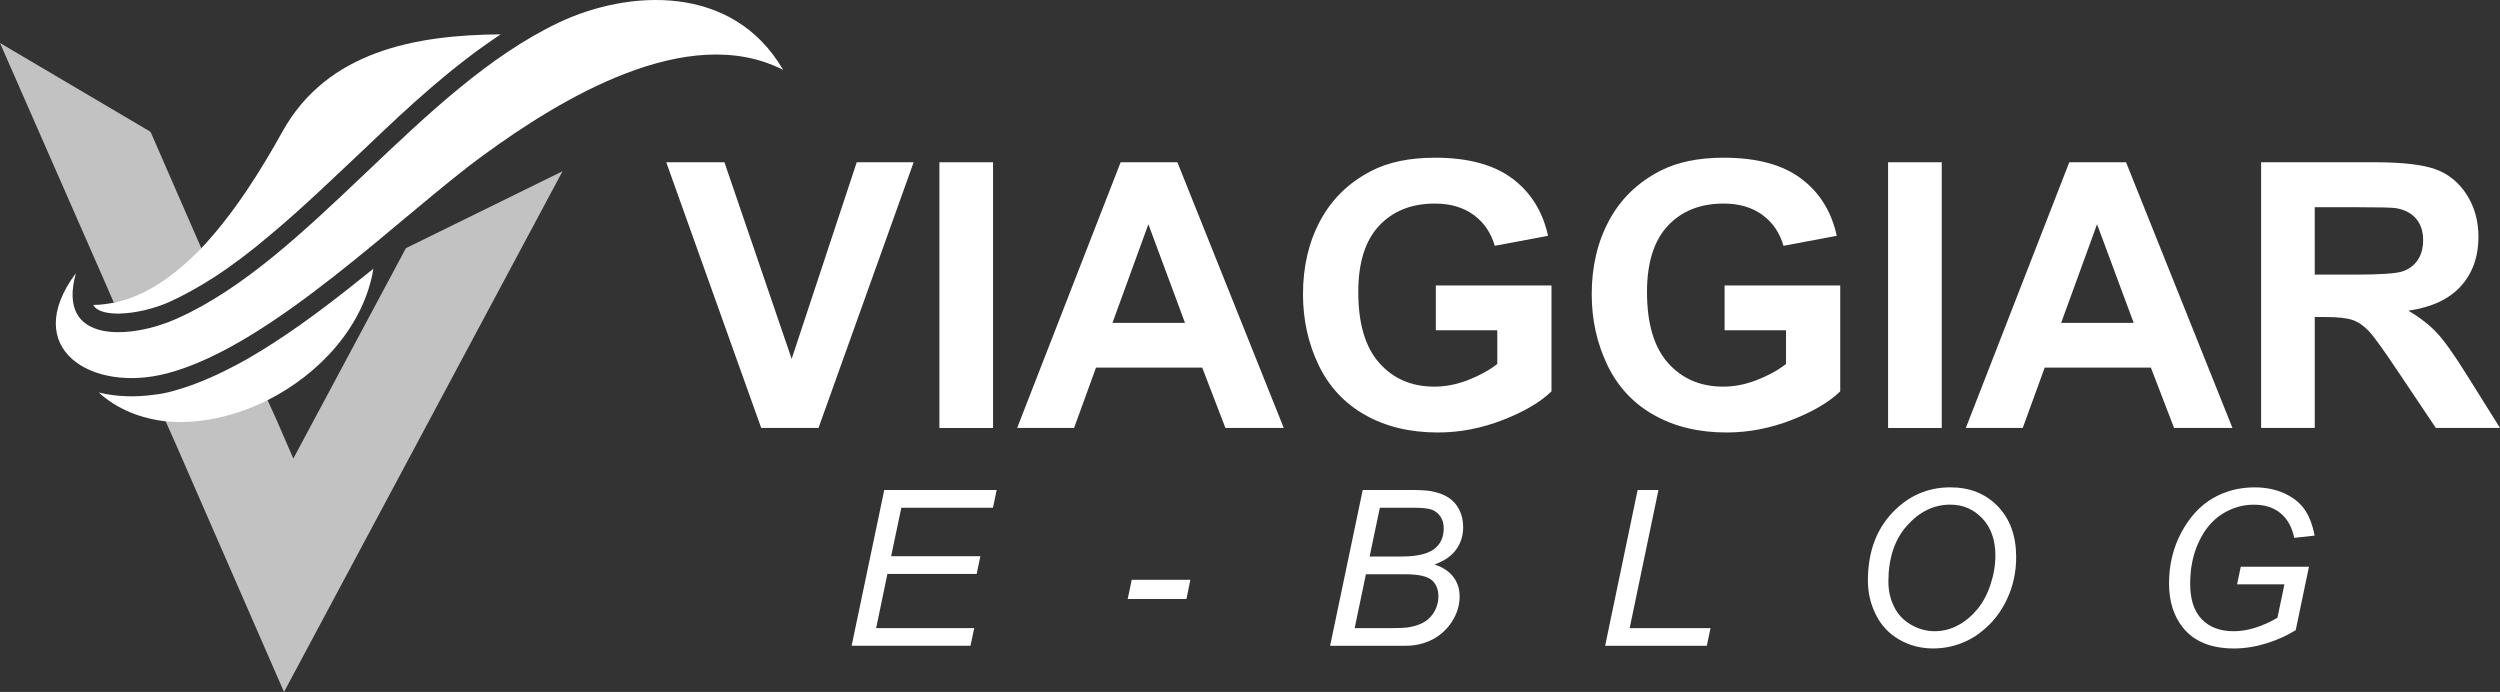<?xml version="1.0" encoding="utf-8"?>
<!-- Generator: Adobe Illustrator 16.0.0, SVG Export Plug-In . SVG Version: 6.00 Build 0)  -->
<!DOCTYPE svg PUBLIC "-//W3C//DTD SVG 1.1//EN" "http://www.w3.org/Graphics/SVG/1.1/DTD/svg11.dtd">
<svg version="1.1" id="Calque_1" xmlns="http://www.w3.org/2000/svg" xmlns:xlink="http://www.w3.org/1999/xlink" x="0px" y="0px"
	 width="208.938px" height="57.83px" viewBox="2.031 14.085 208.938 57.83" enable-background="new 2.031 14.085 208.938 57.83"
	 xml:space="preserve">
<rect x="2.031" y="14.085" width="208.938" height="57.83" fill="#333333" stroke="none"/>
<g>
	<g opacity="0.7">
		<path fill="#FFFFFF" d="M18.859,34.827l-0.834-1.902L14.611,25.1l-12.58-7.422l8.736,19.91h0.001l0.777,1.794
			C14.692,39.223,17.192,37.508,18.859,34.827z"/>
		<path fill="#FFFFFF" d="M35.954,34.827l-9.408,17.581l-1.372-3.162l-0.777-1.716c-2.796-0.617-5.808,0.375-8.521,1.769l0.86,1.928
			l9.031,20.688l23.277-43.518L35.954,34.827z"/>
	</g>
	<path fill="#FFFFFF" d="M8.375,36.917c-1.693,6.058,4.731,5.468,8.414,3.807c11.154-4.958,20.294-19.241,31.96-24.761
		c5.778-2.733,14.515-3.296,18.735,3.965c-7.957-4.073-18.603,2.413-25.052,7.128c-6.883,5.011-17.607,15.891-26.396,18.223
		C9.691,46.967,3.67,43.215,8.375,36.917L8.375,36.917z"/>
	<path fill="#FFFFFF" d="M24.396,47.53c4.407-2.226,8.063-6.245,8.843-10.988c-0.726,0.564-1.425,1.153-2.15,1.715
		c-2.419,1.903-5.27,4.02-8.226,5.734c-2.124,1.207-4.3,2.224-6.424,2.788c-0.483,0.134-0.994,0.24-1.532,0.294
		c-1.505,0.215-3.118,0.188-4.624-0.188c1.559,1.422,3.521,2.17,5.591,2.413C18.644,49.566,21.654,48.896,24.396,47.53L24.396,47.53
		z"/>
	<path fill="#FFFFFF" d="M11.546,39.382c-0.563,0.106-1.128,0.188-1.72,0.188c0.349,0.642,1.452,0.724,2.124,0.724
		c1.397-0.026,2.929-0.402,4.219-0.964c1.29-0.589,2.526-1.287,3.736-2.063c1.613-1.044,3.145-2.224,4.57-3.43
		c2.875-2.385,5.563-5.012,8.277-7.557c3.415-3.27,7.097-6.672,11.129-9.325c-7.177,0.053-14.488,1.419-18.225,8.093
		c-1.721,3.108-4.033,6.859-6.8,9.781C16.681,37.079,14.234,38.847,11.546,39.382L11.546,39.382z"/>
	<g>
		<g>
			<path fill="#FFFFFF" d="M65.65,49.852l-7.938-22.208h4.863l5.62,16.436l5.438-16.436h4.757l-7.953,22.208H65.65z"/>
			<path fill="#FFFFFF" d="M80.542,49.852V27.645h4.483v22.208h-4.483V49.852z"/>
			<path fill="#FFFFFF" d="M109.323,49.852h-4.877l-1.939-5.043h-8.878l-1.833,5.043h-4.757l8.65-22.208h4.741L109.323,49.852z
				 M101.067,41.066l-3.06-8.241l-3,8.241H101.067z"/>
			<path fill="#FFFFFF" d="M122.032,41.687v-3.742h9.665v8.847c-0.938,0.909-2.301,1.709-4.082,2.401
				c-1.782,0.69-3.588,1.037-5.415,1.037c-2.324,0-4.351-0.486-6.076-1.461c-1.728-0.975-3.022-2.369-3.894-4.182
				c-0.867-1.813-1.301-3.784-1.301-5.915c0-2.313,0.482-4.368,1.452-6.166c0.97-1.796,2.39-3.175,4.257-4.135
				c1.424-0.737,3.196-1.106,5.317-1.106c2.757,0,4.909,0.578,6.461,1.735c1.55,1.156,2.546,2.754,2.992,4.794l-4.454,0.833
				c-0.313-1.091-0.9-1.952-1.766-2.583c-0.862-0.63-1.941-0.946-3.233-0.946c-1.959,0-3.519,0.621-4.674,1.863
				c-1.156,1.242-1.733,3.085-1.733,5.529c0,2.635,0.585,4.612,1.756,5.93c1.172,1.318,2.706,1.978,4.605,1.978
				c0.939,0,1.881-0.185,2.826-0.555c0.943-0.367,1.754-0.813,2.431-1.34v-2.818L122.032,41.687L122.032,41.687z"/>
			<path fill="#FFFFFF" d="M146.164,41.687v-3.742h9.665v8.847c-0.938,0.909-2.302,1.709-4.083,2.401
				c-1.783,0.69-3.588,1.037-5.416,1.037c-2.322,0-4.348-0.486-6.074-1.461c-1.729-0.975-3.023-2.369-3.893-4.182
				c-0.869-1.813-1.303-3.784-1.303-5.915c0-2.313,0.484-4.368,1.453-6.166c0.971-1.796,2.389-3.175,4.258-4.135
				c1.424-0.737,3.194-1.106,5.315-1.106c2.757,0,4.91,0.578,6.461,1.735c1.55,1.156,2.548,2.754,2.991,4.794l-4.453,0.833
				c-0.313-1.091-0.9-1.952-1.766-2.583c-0.862-0.63-1.94-0.946-3.233-0.946c-1.96,0-3.519,0.621-4.672,1.863
				c-1.157,1.242-1.735,3.085-1.735,5.529c0,2.635,0.586,4.612,1.758,5.93c1.172,1.318,2.707,1.978,4.604,1.978
				c0.939,0,1.882-0.185,2.826-0.555c0.943-0.367,1.756-0.813,2.431-1.34v-2.818L146.164,41.687L146.164,41.687z"/>
			<path fill="#FFFFFF" d="M159.828,49.852V27.645h4.484v22.208h-4.484V49.852z"/>
			<path fill="#FFFFFF" d="M188.609,49.852h-4.879l-1.938-5.043h-8.876l-1.834,5.043h-4.756l8.647-22.208h4.742L188.609,49.852z
				 M180.354,41.066l-3.061-8.241l-3,8.241H180.354z"/>
			<path fill="#FFFFFF" d="M191.004,49.852V27.645h9.438c2.373,0,4.098,0.199,5.172,0.598c1.076,0.399,1.937,1.109,2.584,2.128
				c0.646,1.02,0.97,2.187,0.97,3.5c0,1.667-0.49,3.042-1.469,4.128c-0.98,1.085-2.444,1.769-4.394,2.052
				c0.969,0.566,1.77,1.187,2.399,1.863c0.632,0.677,1.481,1.878,2.553,3.605l2.712,4.332h-5.361l-3.241-4.832
				c-1.152-1.727-1.939-2.814-2.364-3.265c-0.424-0.449-0.873-0.757-1.348-0.924c-0.477-0.167-1.228-0.25-2.258-0.25h-0.91v9.271
				H191.004z M195.486,37.037h3.318c2.15,0,3.492-0.091,4.027-0.273c0.536-0.182,0.954-0.495,1.257-0.938
				c0.304-0.444,0.456-1,0.456-1.667c0-0.747-0.199-1.35-0.598-1.81c-0.399-0.459-0.965-0.75-1.69-0.871
				c-0.364-0.051-1.454-0.075-3.271-0.075h-3.5V37.037L195.486,37.037z"/>
		</g>
		<g>
			<path fill="#FFFFFF" d="M73.206,68.057l2.727-13.021h9.396l-0.311,1.483H77.36l-0.853,4.049h7.46l-0.311,1.483h-7.46
				l-0.941,4.529h8.197l-0.311,1.474h-9.937V68.057z"/>
			<path fill="#FFFFFF" d="M96.278,64.148l0.337-1.606h4.901l-0.328,1.606H96.278z"/>
			<path fill="#FFFFFF" d="M113.195,68.057l2.726-13.021h4.033c0.733,0,1.276,0.03,1.633,0.089c0.581,0.102,1.071,0.277,1.472,0.527
				c0.398,0.253,0.709,0.597,0.928,1.031c0.219,0.437,0.328,0.918,0.328,1.443c0,0.717-0.195,1.348-0.59,1.893
				c-0.395,0.543-0.996,0.957-1.808,1.242c0.703,0.232,1.229,0.58,1.58,1.045c0.351,0.463,0.522,1.008,0.522,1.629
				c0,0.717-0.205,1.402-0.615,2.061c-0.412,0.656-0.956,1.166-1.635,1.523c-0.679,0.358-1.436,0.537-2.27,0.537H113.195z
				 M115.246,66.583h2.968c0.787,0,1.315-0.026,1.589-0.081c0.551-0.095,0.998-0.256,1.342-0.484c0.344-0.228,0.61-0.528,0.808-0.9
				c0.194-0.374,0.293-0.764,0.293-1.172c0-0.61-0.19-1.074-0.572-1.391c-0.382-0.315-1.108-0.475-2.181-0.475h-3.305
				L115.246,66.583z M116.498,60.596h2.639c1.262,0,2.17-0.201,2.723-0.604c0.555-0.402,0.83-0.989,0.83-1.76
				c0-0.366-0.086-0.684-0.258-0.949c-0.172-0.268-0.402-0.461-0.688-0.583c-0.285-0.121-0.826-0.183-1.621-0.183h-2.771
				L116.498,60.596z"/>
			<path fill="#FFFFFF" d="M136.18,68.057l2.717-13.021h1.74l-2.406,11.546h6.758l-0.311,1.475H136.18L136.18,68.057z"/>
			<path fill="#FFFFFF" d="M158.141,62.604c0-2.32,0.67-4.199,2.012-5.636c1.342-1.435,2.968-2.153,4.88-2.153
				c1.622,0,2.944,0.528,3.967,1.586c1.022,1.057,1.533,2.474,1.533,4.25c0,1.267-0.261,2.441-0.773,3.524
				c-0.385,0.812-0.87,1.513-1.456,2.101c-0.587,0.59-1.216,1.043-1.883,1.363c-0.891,0.426-1.83,0.641-2.824,0.641
				c-1.043,0-1.992-0.25-2.848-0.746c-0.855-0.498-1.505-1.192-1.945-2.083C158.359,64.559,158.141,63.609,158.141,62.604z
				 M159.854,62.691c0,0.765,0.158,1.467,0.477,2.105c0.314,0.639,0.788,1.139,1.416,1.5c0.627,0.361,1.288,0.542,1.98,0.542
				c0.67,0,1.305-0.157,1.908-0.475c0.604-0.316,1.145-0.759,1.621-1.323c0.477-0.566,0.854-1.262,1.129-2.087
				c0.274-0.826,0.411-1.64,0.411-2.438c0-1.297-0.362-2.33-1.086-3.1c-0.728-0.77-1.621-1.155-2.688-1.155
				c-1.361,0-2.563,0.582-3.605,1.746C160.376,59.171,159.854,60.732,159.854,62.691z"/>
			<path fill="#FFFFFF" d="M188.993,62.923l0.312-1.474h5.699l-1.109,5.302c-0.715,0.45-1.533,0.817-2.449,1.103
				c-0.918,0.283-1.821,0.427-2.709,0.427c-1.896,0-3.313-0.571-4.245-1.716c-0.788-0.965-1.183-2.205-1.183-3.721
				c0-1.563,0.346-2.986,1.034-4.268c0.69-1.282,1.562-2.229,2.611-2.842c1.053-0.612,2.219-0.918,3.504-0.918
				c0.923,0,1.752,0.166,2.487,0.5c0.732,0.336,1.297,0.783,1.687,1.342c0.392,0.56,0.673,1.29,0.845,2.189l-1.705,0.187
				c-0.184-0.894-0.563-1.579-1.141-2.056c-0.579-0.478-1.32-0.715-2.227-0.715c-0.941,0-1.82,0.256-2.637,0.769
				c-0.818,0.511-1.472,1.284-1.959,2.317c-0.49,1.033-0.732,2.207-0.732,3.521c0,1.309,0.322,2.297,0.968,2.966
				s1.537,1.003,2.675,1.003c1.129,0,2.346-0.373,3.648-1.119l0.586-2.798H188.993z"/>
		</g>
	</g>
</g>
</svg>

